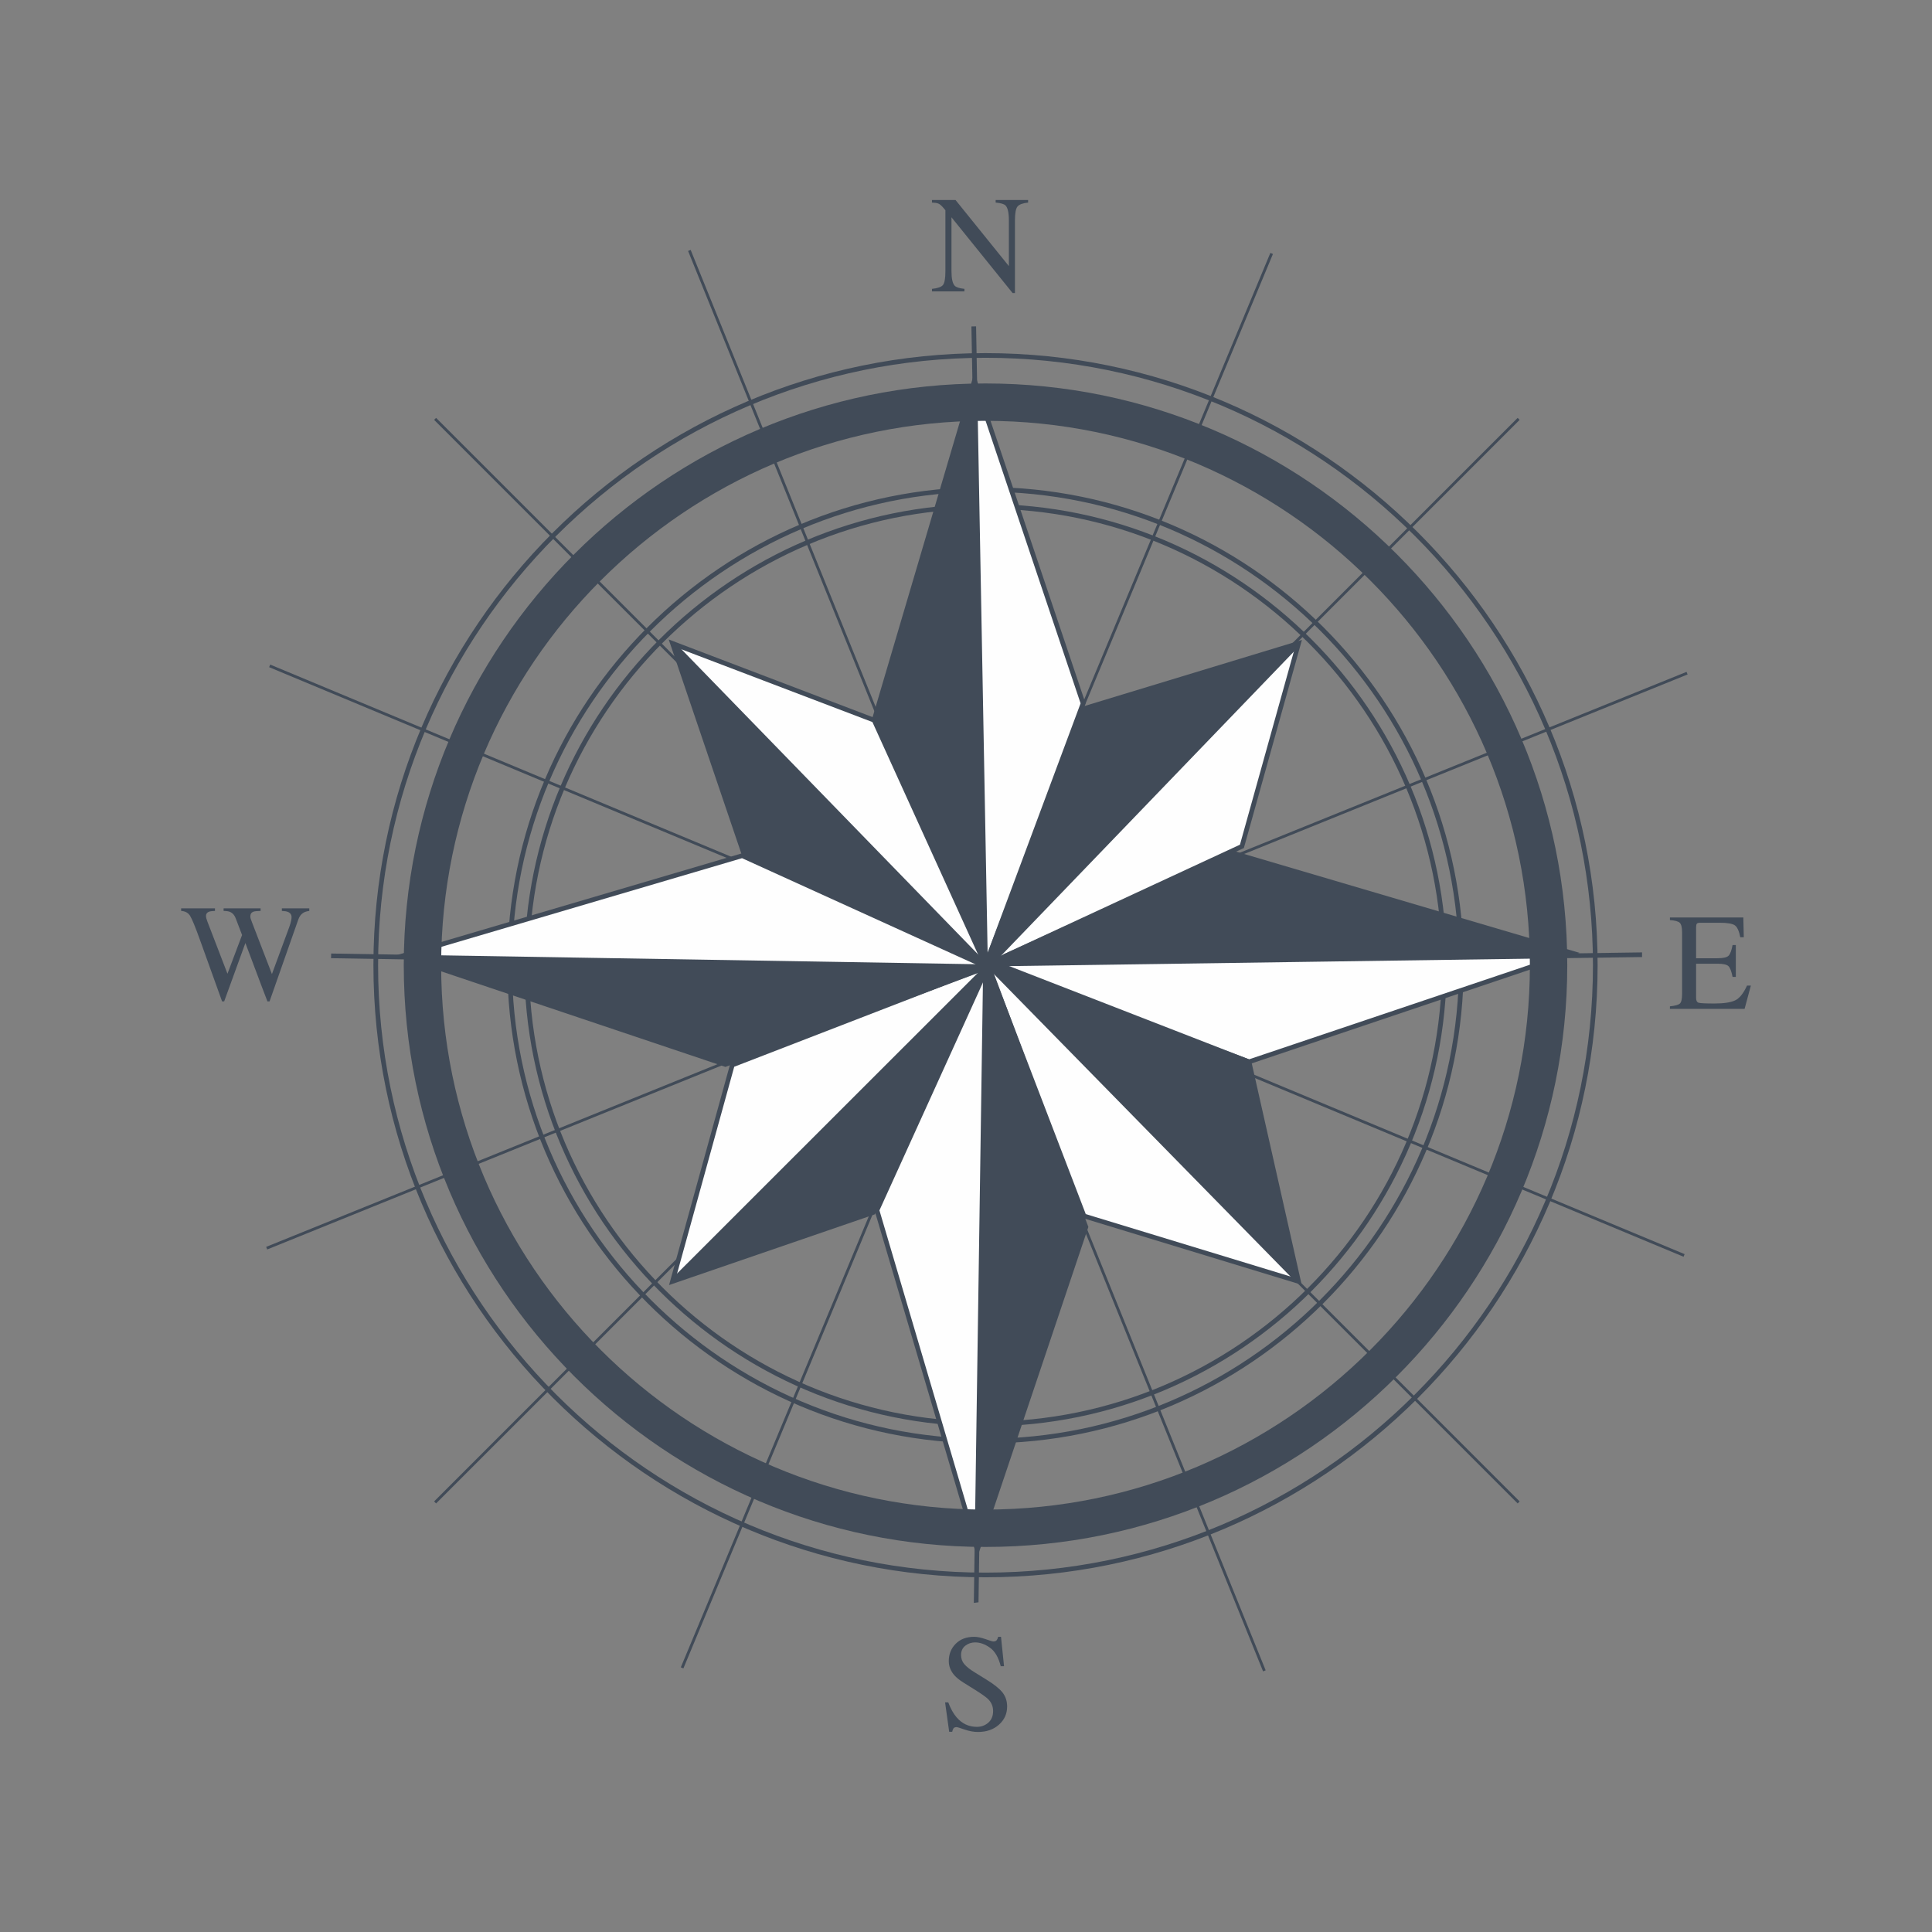 <?xml version="1.0" encoding="UTF-8"?>
<!DOCTYPE svg PUBLIC "-//W3C//DTD SVG 1.1//EN" "http://www.w3.org/Graphics/SVG/1.1/DTD/svg11.dtd">
<!-- Creator: CorelDRAW 2018 (64-Bit) -->
<svg xmlns="http://www.w3.org/2000/svg" xml:space="preserve" width="3.413in" height="3.413in" version="1.1" style="shape-rendering:geometricPrecision; text-rendering:geometricPrecision; image-rendering:optimizeQuality; fill-rule:evenodd; clip-rule:evenodd"
viewBox="0 0 3413.33 3413.33"
 xmlns:xlink="http://www.w3.org/1999/xlink">
 <rect x="0" y="0" width="3413.33" height="3413.33" fill="#808080" stroke="none"/>
 <defs>
  <style type="text/css">
   <![CDATA[
    .fil0 {fill:none}
    .fil2 {fill:#FEFEFE;fill-rule:nonzero}
    .fil1 {fill:#414B58;fill-rule:nonzero}
   ]]>
  </style>
 </defs>
 <g id="Layer_x0020_1">
  <rect class="fil0" x="-0" y="-0" width="3413.33" height="3413.33"/>
  <g id="_1548309941920">
   <polygon class="fil1" points="1723.4,2694.45 1728.36,2694.45 1728.36,706.47 1723.4,706.47 "/>
   <polygon class="fil1" points="736.19,1699.71 2739.3,1699.71 2739.3,1694.74 736.19,1694.74 "/>
   <polygon class="fil1" points="2681.29,2656.16 766.95,741.82 770.46,738.31 2684.8,2652.65 "/>
   <polygon class="fil1" points="770.46,2656.16 766.95,2652.65 2681.29,738.31 2684.8,741.82 "/>
   <polygon class="fil1" points="2974.37,2220.33 475.48,1178.72 477.39,1174.13 2976.28,2215.74 "/>
   <polygon class="fil1" points="1207.38,2947.62 1202.81,2945.72 2244.38,446.84 2248.96,448.74 "/>
   <polygon class="fil1" points="2231.52,2952.9 1215.67,443.43 1220.24,441.56 2236.09,2951.03 "/>
   <polygon class="fil1" points="472.1,2207.46 470.23,2202.89 2979.67,1187 2981.53,1191.58 "/>
   <path class="fil1" d="M1741.15 898.79c-444.71,0 -806.5,361.79 -806.5,806.47 0,444.69 361.79,806.47 806.5,806.47 444.72,0 806.5,-361.78 806.5,-806.47 0,-444.68 -361.78,-806.47 -806.5,-806.47zm0 1621.2c-449.26,0 -814.76,-365.48 -814.76,-814.73 0,-449.24 365.5,-814.72 814.76,-814.72 449.26,0 814.76,365.48 814.76,814.72 0,449.24 -365.5,814.73 -814.76,814.73z"/>
   <path class="fil1" d="M1741.15 868.74c-461.27,0 -836.54,375.27 -836.54,836.52 0,461.25 375.27,836.53 836.54,836.53 461.28,0 836.54,-375.28 836.54,-836.53 0,-461.26 -375.26,-836.52 -836.54,-836.52zm0 1681.3c-465.81,0 -844.79,-378.96 -844.79,-844.77 0,-465.81 378.97,-844.78 844.79,-844.78 465.82,0 844.8,378.96 844.8,844.78 0,465.81 -378.98,844.77 -844.8,844.77z"/>
   <polygon class="fil2" points="1544.38,1272.41 1741.15,1705.26 1738.84,1704.26 1188.13,1136.74 "/>
   <polygon class="fil2" points="1311.28,1511.78 1741.15,1707.22 1741.15,1707.9 711.06,1688.75 "/>
   <polygon class="fil2" points="1738.84,1710.54 1736.86,1715.16 1188.13,2263.89 1293.78,1881.56 1667.86,1736.95 "/>
   <polygon class="fil2" points="1549.32,2138.08 1740.83,1716.48 1724.63,2731.73 "/>
   <polygon class="fil2" points="1748.08,1706.9 2294.17,2263.89 1915.14,2148.33 1780.11,1796.39 1746.76,1707.22 "/>
   <polygon class="fil2" points="2768.28,1686.75 2206.67,1875.95 1761.62,1702.94 "/>
   <polygon class="fil2" points="2294.17,1136.74 2194.13,1495.26 1774.82,1689.75 1753.04,1699.65 1752.38,1699.32 "/>
   <polygon class="fil2" points="1741.15,1695.01 1743.13,1699.97 1743.13,1700.29 1741.15,1705.26 1720.35,688.7 1717.05,687.7 1721.67,672.19 1913.5,1242.72 1744.45,1696.33 "/>
   <polygon class="fil1" points="1188.13,1136.74 1738.84,1704.26 1314.92,1510.45 "/>
   <polygon class="fil1" points="1741.15,1707.9 1741.15,1709.54 1738.84,1710.54 1739.5,1709.22 1667.86,1736.95 1281.57,1880.56 711.06,1688.75 "/>
   <polygon class="fil1" points="1188.13,2263.89 1736.86,1715.16 1542.73,2142.04 "/>
   <polygon class="fil1" points="1745.44,1706.59 1780.11,1796.39 1918.45,2167.8 1726.62,2738.32 1724.63,2731.73 1740.83,1716.48 1745.11,1707.22 1745.11,1706.9 "/>
   <polygon class="fil1" points="1747.1,1704.59 2206.67,1875.95 2294.17,2263.89 1748.08,1706.9 1746.76,1707.22 1746.44,1705.59 "/>
   <polygon class="fil1" points="2777.19,1683.79 2768.28,1686.75 1761.62,1702.94 1753.04,1699.65 1774.82,1689.75 2176.96,1506.84 "/>
   <polygon class="fil1" points="2294.17,1136.74 1752.38,1699.32 1744.45,1696.33 1915.14,1251.94 "/>
   <polygon class="fil1" points="1720.35,688.7 1741.15,1705.26 1544.38,1272.41 1717.05,687.7 "/>
   <polygon class="fil1" points="1748.32,1697.76 1740.58,1694.89 1909.11,1242.65 1721.91,685.85 1721,688.88 1548.33,1273.57 1540.41,1271.23 1721.43,658.54 1725.59,670.87 1917.88,1242.78 1917.37,1244.15 "/>
   <path class="fil1" d="M1553.72 2138.38l173.15 586.3 187.2 -556.81 -168.45 -451.91 -1.05 2.27 -190.84 420.16zm172.68 613.57l-5.71 -19.04 -175.77 -595.14 0.65 -1.41 195.8 -430.87 1.65 0.77 1.41 -0.27 -2.23 -2 0.21 -0.57 2.5 -5 4.99 4.76 0.91 3.25 33.18 88.49 138.85 372.81 -0.48 1.39 -195.96 582.83z"/>
   <polygon class="fil1" points="2206.61,1880.33 2205.24,1879.81 1743.47,1707.96 1745.44,1699.93 1748.08,1700.57 2206.74,1871.56 2763.43,1684.03 2177.26,1511.24 1776.53,1693.51 1773.11,1686 2176.66,1502.44 2178.12,1502.87 2790.95,1683.55 2769.59,1690.67 "/>
   <path class="fil1" d="M1318.26 1507.44l414.58 189.56 -191.51 -421.33 -346.47 -131.95 123.41 363.72zm431.07 205.87l-12.14 -5.26 -425.6 -194.58 -0.57 -1.69 -129.62 -382.03 366.02 139.41 0.71 1.55 201.2 442.61z"/>
   <polygon class="fil1" points="1733.74,1712.66 1739.29,1698.76 1742.8,1700.17 1742.92,1700.1 1742.96,1700.23 1746.96,1701.83 1745.29,1706.02 1745.98,1707.78 "/>
   <polygon class="fil1" points="1752.88,1704.15 1749.89,1696.44 1751.54,1695.8 1773.11,1686 2190.67,1492.32 2288.17,1142.88 1918.27,1255.3 1747.01,1701.37 1739.24,1698.58 1740.56,1694.93 1912.02,1248.56 1913.94,1247.99 2300.16,1130.59 2197.59,1498.22 2195.88,1499.01 "/>
   <path class="fil1" d="M1918.27 2144.98l370.3 112.89 -85.44 -378.87 -454.6 -176.74 0.77 2.89 34.66 89.74 134.3 350.09zm381.49 124.92l-6.8 -2.06 -380.94 -116.15 -0.72 -1.87 -177.55 -462.2 29.36 11.47 447.11 173.82 89.54 396.99z"/>
   <path class="fil1" d="M1297.2 1884.66l-103.01 372.78 345.52 -118.72 191.91 -422.02 -434.42 167.96zm-115.13 385.68l108.3 -391.87 1.94 -0.75 455.66 -176.19 -7.32 15.26 -194.9 428.58 -1.68 0.58 -362 124.39z"/>
   <path class="fil1" d="M724.78 1689.01l556.72 187.17 451.84 -167.98 -422.37 -192.02 -586.19 172.83zm556.85 195.94l-1.38 -0.47 -582.91 -195.98 614.25 -181.11 1.4 0.65 430.54 195.67 -1.17 3.26 1.23 6.32 -3.11 1.06 -458.85 170.61z"/>
   <polygon class="fil1" points="1737.02,1705.34 1716.23,576.78 1724.48,576.6 1745.27,1705.16 "/>
   <polygon class="fil1" points="1720.51,2831.89 1720.51,2830.72 1737.02,1705.26 1745.27,1705.26 1744.95,1717.83 1728.76,2830.86 "/>
   <polygon class="fil1" points="1745.73,1707.39 1743.13,1707.39 1743.13,1699.14 1763.85,1698.81 2901.06,1682.63 2901.06,1690.88 2898.1,1690.88 "/>
   <polygon class="fil1" points="1741.81,1712.03 584.87,1692.88 585.06,1684.63 1741.16,1703.78 "/>
   <polygon class="fil1" points="1748.35,1709.5 1742.19,1703.99 1749.52,1696.35 2291.2,1133.87 2297.13,1139.61 "/>
   <polygon class="fil1" points="1191.05,2266.81 1185.22,2260.96 1740.85,1705.59 1745.7,1712.16 1745.41,1712.46 1745.42,1712.51 1745.29,1712.58 1739.78,1718.07 "/>
   <polygon class="fil1" points="2291.21,2266.78 1745.13,1709.79 1751.03,1704.02 2297.12,2261 "/>
   <polygon class="fil1" points="1741.22,1712.02 1740.92,1711.82 1740.74,1712 1735.91,1707.17 1185.16,1139.61 1191.1,1133.87 1747.59,1706.31 1747.59,1708.54 1743.84,1708.84 "/>
   <path class="fil1" d="M1741.15 743.51c-530.31,0 -961.76,431.43 -961.76,961.75 0,530.32 431.45,961.75 961.76,961.75 530.32,0 961.77,-431.43 961.77,-961.75 0,-530.31 -431.45,-961.75 -961.77,-961.75zm0 1989.53c-566.73,0 -1027.8,-461.06 -1027.8,-1027.78 0,-566.72 461.06,-1027.78 1027.8,-1027.78 566.74,0 1027.8,461.07 1027.8,1027.78 0,566.72 -461.06,1027.78 -1027.8,1027.78z"/>
   <path class="fil1" d="M1741.15 632.11c-591.74,0 -1073.16,481.41 -1073.16,1073.15 0,591.74 481.42,1073.14 1073.16,1073.14 591.73,0 1073.17,-481.4 1073.17,-1073.14 0,-591.74 -481.43,-1073.15 -1073.17,-1073.15zm0 2154.55c-596.3,0 -1081.41,-485.12 -1081.41,-1081.4 0,-596.28 485.11,-1081.39 1081.41,-1081.39 596.3,0 1081.41,485.11 1081.41,1081.39 0,596.28 -485.11,1081.4 -1081.41,1081.4z"/>
   <path class="fil1" d="M1646.56 510.34c10.09,-1.03 16.57,-3.32 19.43,-6.87 2.85,-3.51 4.28,-11.7 4.28,-24.6l0 -107.49 -3.34 -3.94c-3.57,-4.22 -6.61,-6.8 -9.12,-7.8 -2.49,-1 -6.24,-1.57 -11.26,-1.74l0 -4.51 41.65 0 94.21 116.74 0 -81.08c0,-13.35 -1.98,-22.02 -5.94,-26.06 -2.63,-2.61 -8.43,-4.29 -17.41,-5.09l0 -4.51 57.32 0 0 4.51c-9.3,0.97 -15.48,3.23 -18.58,6.8 -3.1,3.58 -4.65,11.77 -4.65,24.54l0 128.48 -4.17 0 -107.98 -133.83 0 95.04c0,13.32 1.95,21.96 5.85,26.02 2.53,2.61 8.22,4.45 17.04,5.39l0 4.52 -57.33 0 0 -4.52z"/>
   <path class="fil1" d="M379.81 1604.83l0 4.52c-4.85,0.16 -8.32,0.61 -10.37,1.32 -3.66,1.35 -5.5,3.8 -5.5,7.37 0,1.58 0.22,3.13 0.66,4.65 0.43,1.51 1.1,3.45 1.97,5.87l35.3 91.74 25.8 -68.39 -11.43 -29.93c-2.14,-5.38 -5.35,-9.02 -9.66,-10.86 -2.53,-1.1 -6.38,-1.69 -11.55,-1.77l0 -4.52 65.37 0 0 4.52c-6.13,0.09 -10.33,0.51 -12.64,1.32 -3.66,1.35 -5.48,4.15 -5.48,8.3 0,1.46 0.17,2.72 0.49,3.78 0.31,1.07 1.11,3.29 2.39,6.61l35.27 91.54 30.54 -82.83c1.75,-4.68 2.93,-8.87 3.56,-12.51 0.4,-2.06 0.59,-3.74 0.59,-5 0,-4.55 -2.13,-7.68 -6.43,-9.44 -2.39,-1 -5.95,-1.61 -10.72,-1.77l0 -4.52 48.46 0 0 4.52c-4.39,0.64 -7.72,1.64 -10.01,3 -4.14,2.31 -7.24,6.28 -9.3,11.92l-25.56 72.77 -9.85 28.08 -15.46 44.05 -3.77 0 -10.67 -27.92 -28.26 -75.19 -37.48 103.11 -3.69 0 -18.19 -50.55 -20.59 -57.24c-8.46,-23.57 -14.41,-38.05 -17.78,-43.4 -3.37,-5.34 -8.64,-8.22 -15.8,-8.63l0 -4.52 59.81 0z"/>
   <path class="fil1" d="M2950.32 1777.94c8.98,-0.97 14.79,-2.54 17.44,-4.81 2.68,-2.26 4.02,-7.93 4.02,-17.15l0 -108.52c0,-8.65 -1.32,-14.32 -3.94,-17 -2.63,-2.64 -8.49,-4.28 -17.53,-4.93l0 -4.56 129.67 0 0.82 34.93 -6.19 0c-2.09,-10.77 -5.16,-17.73 -9.31,-20.87 -4.13,-3.16 -13.33,-4.77 -27.65,-4.77l-33.21 0c-3.59,0 -5.8,0.58 -6.64,1.74 -0.83,1.13 -1.26,3.33 -1.26,6.52l0 54.46 37.66 0c10.4,0 17.04,-1.58 19.9,-4.65 2.87,-3.09 5.17,-9.32 6.91,-18.73l5.72 0 0 56.36 -5.72 0c-1.83,-9.44 -4.18,-15.7 -7.03,-18.77 -2.87,-3.02 -9.44,-4.57 -19.78,-4.57l-37.66 0 0 60.42c0,4.83 1.53,7.71 4.59,8.57 3.07,0.87 12.25,1.32 27.5,1.32 16.56,0 28.78,-1.8 36.65,-5.42 7.87,-3.64 14.95,-12.39 21.24,-26.28l6.79 0 -11.09 41.2 -131.92 0 0 -4.51z"/>
   <path class="fil1" d="M1675.31 3007.61c4.13,10.96 8.97,19.7 14.53,26.22 9.67,11.38 21.68,17.06 36.05,17.06 7.77,0 14.51,-2.46 20.16,-7.39 5.68,-4.94 8.51,-11.8 8.51,-20.63 0,-7.94 -2.85,-14.84 -8.56,-20.73 -3.74,-3.74 -11.57,-9.31 -23.55,-16.8l-20.81 -13c-6.28,-3.93 -11.28,-8 -15.02,-12.02 -6.9,-7.71 -10.36,-16.22 -10.36,-25.5 0,-12.32 4.09,-22.58 12.28,-30.76 8.17,-8.19 19.02,-12.24 32.54,-12.24 5.56,0 12.25,1.35 20.08,4.09 7.82,2.75 12.28,4.13 13.39,4.13 3.02,0 5.11,-0.71 6.26,-2.17 1.16,-1.43 2.05,-3.45 2.68,-6.06l5.01 0 5.37 51.93 -5.83 0c-3.98,-15.64 -10.35,-26.57 -19.13,-32.75 -8.79,-6.2 -17.46,-9.29 -26.04,-9.29 -6.67,0 -12.5,1.97 -17.47,5.87 -4.95,3.94 -7.44,9.42 -7.44,16.41 0,6.29 1.91,11.64 5.7,16.06 3.81,4.54 9.71,9.28 17.74,14.18l21.42 13.25c13.43,8.25 22.87,15.83 28.39,22.76 5.43,6.96 8.12,15.25 8.12,24.8 0,12.76 -4.82,23.47 -14.46,32.04 -9.66,8.57 -21.99,12.87 -37.02,12.87 -7.54,0 -15.43,-1.45 -23.65,-4.29 -8.22,-2.87 -12.93,-4.28 -14.11,-4.28 -2.87,0 -4.8,0.87 -5.8,2.61 -0.98,1.78 -1.64,3.61 -1.94,5.61l-5.39 0 -7.26 -51.98 5.6 0z"/>
  </g>
 </g>
</svg>

